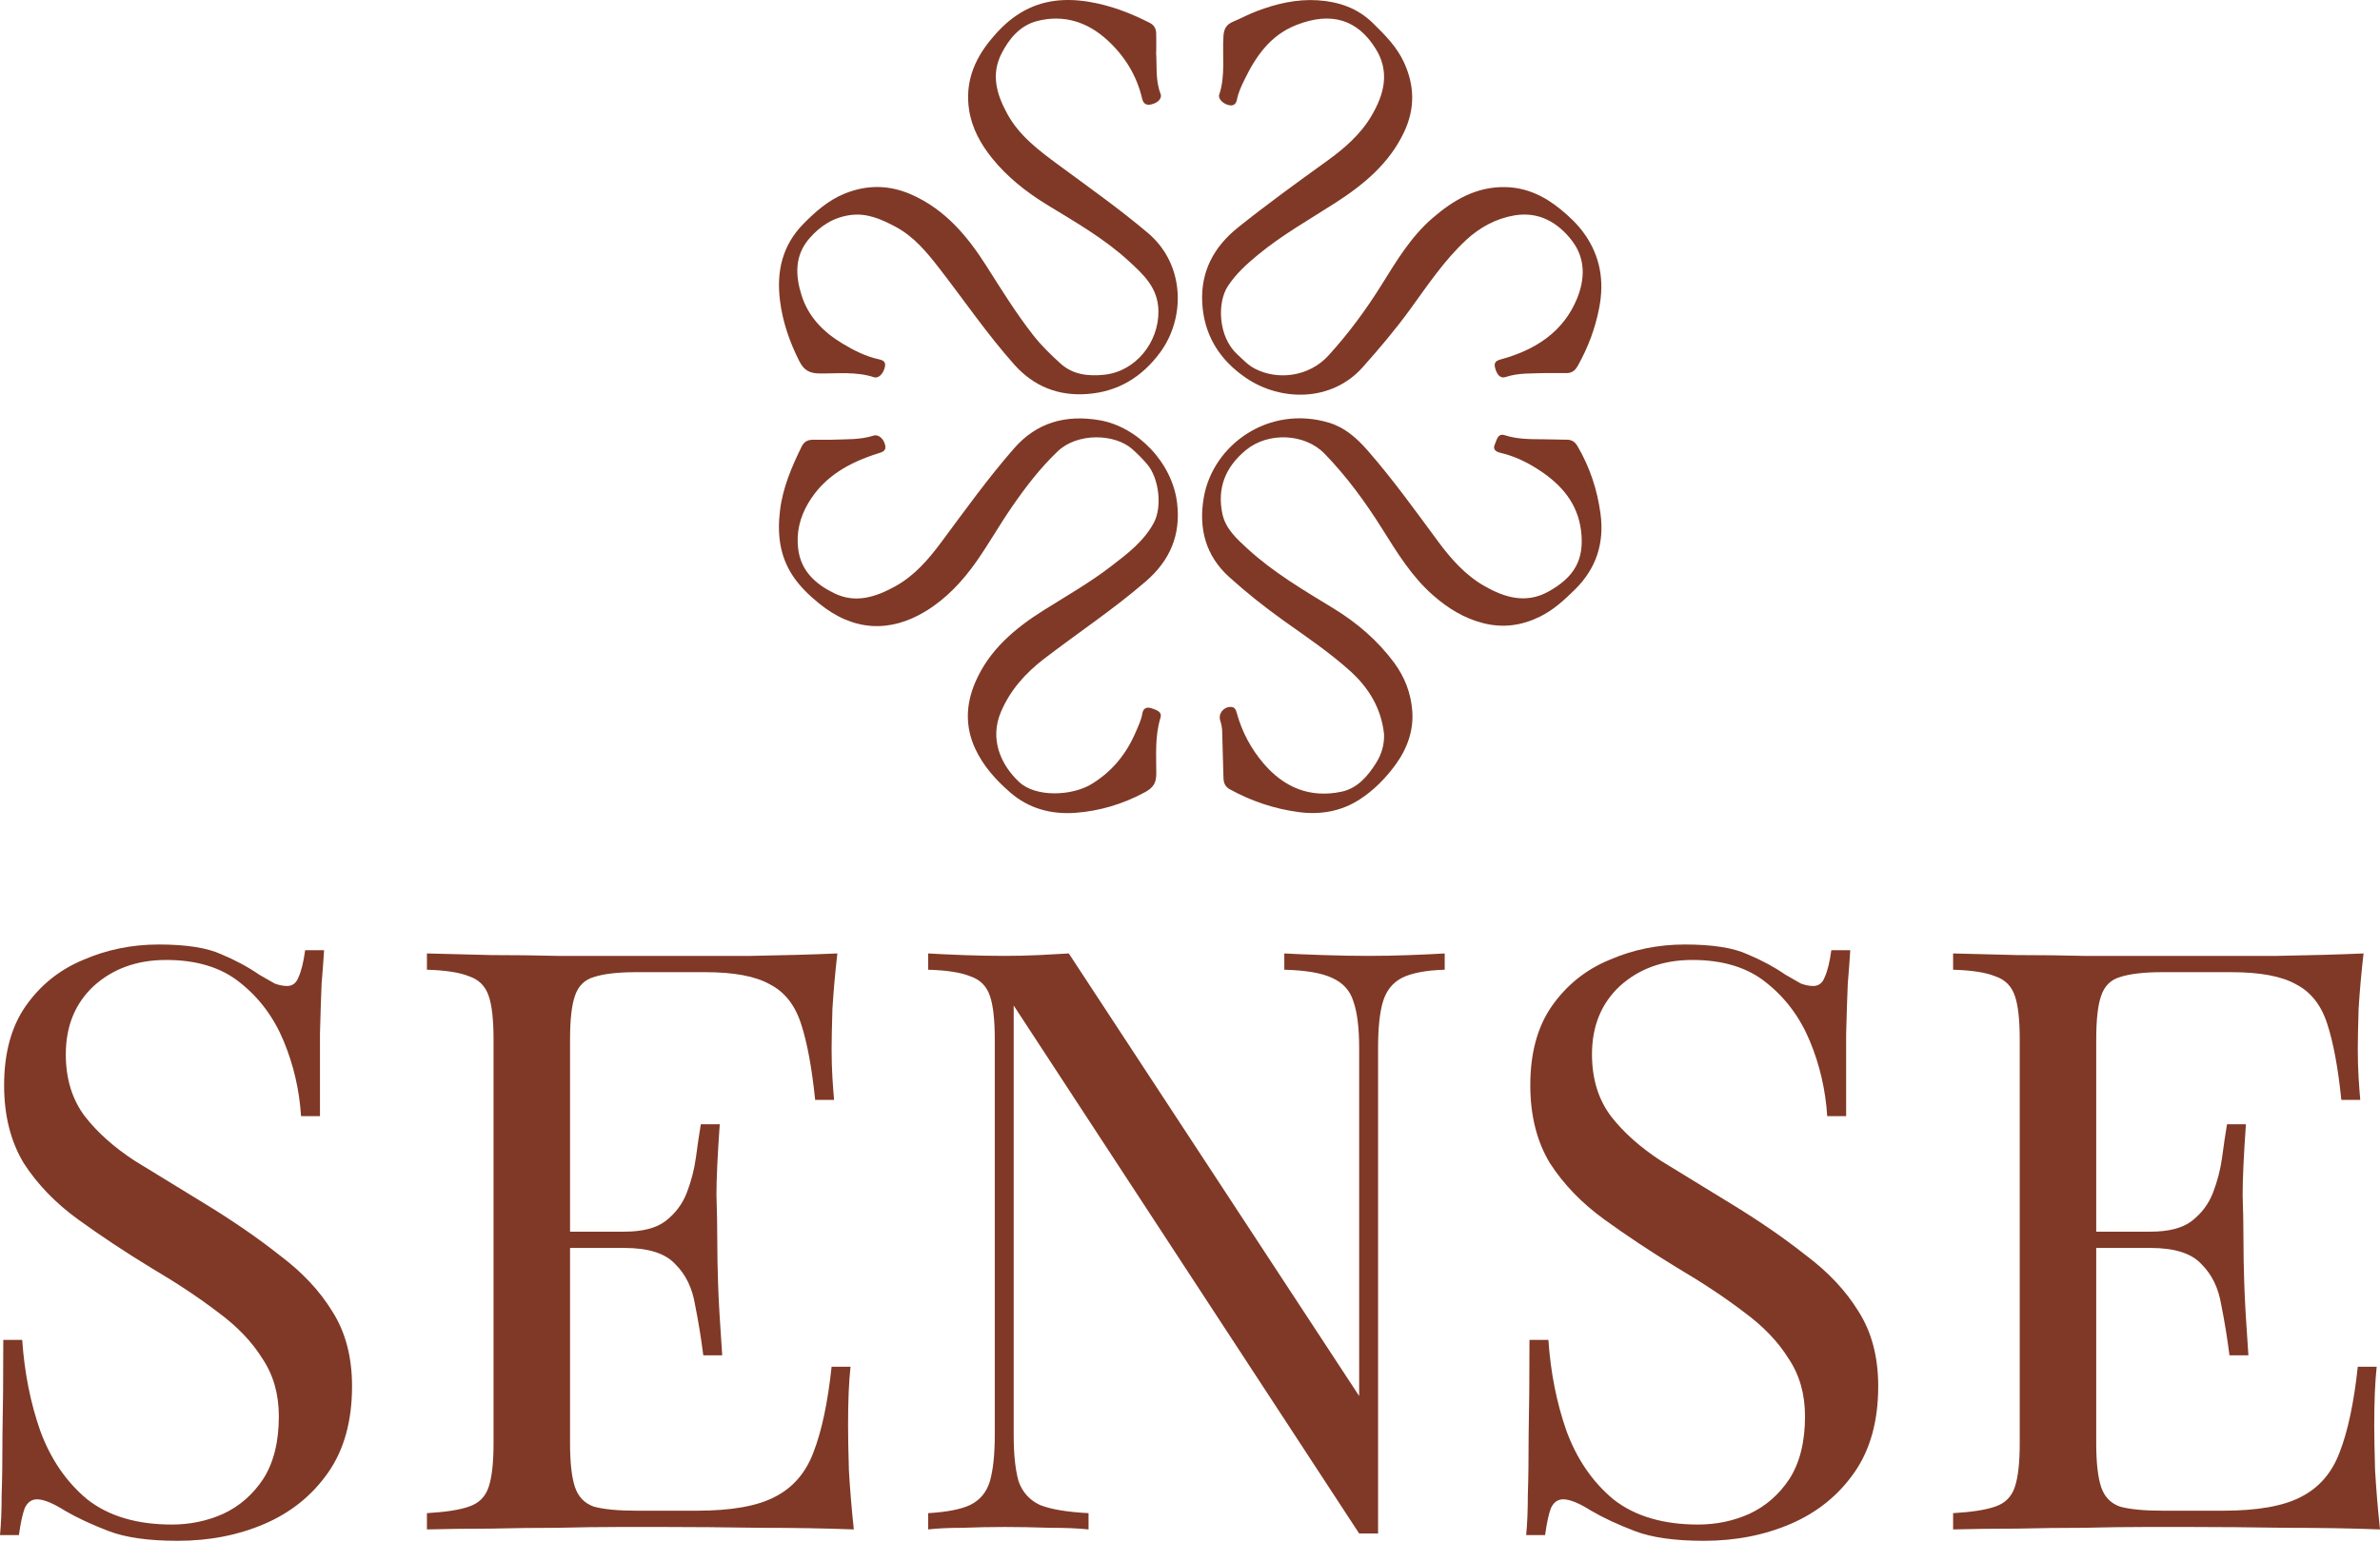 <svg width="750" height="486" viewBox="0 0 750 486" fill="none" xmlns="http://www.w3.org/2000/svg">
<path d="M436.15 231.37C435.287 223.333 431.414 216.853 425.468 211.483C419.004 205.652 411.793 200.796 404.706 195.751C398.656 191.442 392.848 186.825 387.35 181.866C379.901 175.129 377.653 166.527 379.346 156.78C382.252 140.074 399.919 127.539 418.83 133.233C423.757 134.721 427.542 138.056 430.896 141.886C438.934 151.069 446.023 160.97 453.265 170.768C457.293 176.206 461.821 181.319 467.837 184.739C474.164 188.347 480.872 190.33 487.821 186.517C496.137 181.951 499.369 176.343 498.228 167.245C497.155 158.661 492.109 152.83 485.193 148.265C481.406 145.768 477.345 143.767 472.85 142.724C471.536 142.416 470.292 141.732 471.054 140.073C471.676 138.723 471.951 136.448 474.182 137.166C478.192 138.466 482.272 138.415 486.386 138.449C488.874 138.466 491.347 138.569 493.838 138.586C495.341 138.586 496.344 139.304 497.085 140.569C500.994 147.204 503.345 154.352 504.364 161.927C505.608 171.196 503.016 179.232 496.24 185.867C492.92 189.116 489.566 192.263 485.245 194.366C479.506 197.17 473.716 197.974 467.526 196.435C461.388 194.913 456.256 191.698 451.588 187.611C444.846 181.695 440.266 174.171 435.598 166.732C430.274 158.251 424.431 150.231 417.394 142.981C411.189 136.585 399.641 136.072 392.622 141.852C386.106 147.204 383.478 153.907 385.225 162.03C386.228 166.681 389.753 169.845 393.159 172.974C401.337 180.464 410.86 186.038 420.263 191.784C427.715 196.332 434.198 201.941 439.366 208.918C442.651 213.347 444.605 218.494 445.035 223.915C445.538 230.105 443.498 235.851 439.851 240.895C436.738 245.187 433.006 249.018 428.527 251.924C422.666 255.738 416.08 256.867 409.201 255.943C401.544 254.917 394.336 252.506 387.576 248.778C386.054 247.94 385.588 246.743 385.554 245.153C385.432 240.245 385.243 235.338 385.139 230.43C385.103 229.284 384.88 228.207 384.533 227.13C383.841 224.941 385.518 222.786 387.868 222.803C389.183 222.803 389.494 223.829 389.753 224.753C391.378 230.669 394.214 235.97 398.19 240.638C404.654 248.214 412.866 251.634 422.788 249.514C427.819 248.436 431.069 244.572 433.695 240.382C435.408 237.646 436.272 234.619 436.15 231.319V231.37Z" fill="#7F3926"/>
<path d="M487.285 117.569C482.962 117.757 478.641 117.432 474.424 118.834C472.85 119.364 471.692 118.15 471.122 115.859C470.707 114.217 471.484 113.67 472.988 113.259C483.809 110.301 492.695 104.624 497 94.022C499.403 88.088 499.73 81.625 495.46 75.981C490.914 69.996 484.794 66.594 477.205 67.893C471.484 68.868 466.334 71.621 461.943 75.708C454.958 82.223 449.756 90.106 444.206 97.716C439.59 104.043 434.543 110.01 429.323 115.841C419.642 126.649 403.703 126.597 392.693 119.142C384.204 113.396 379.328 105.428 378.846 95.236C378.395 85.523 382.511 77.794 390.134 71.689C399.175 64.456 408.543 57.667 417.946 50.896C423.48 46.912 428.649 42.5 432.158 36.566C436.184 29.743 438.068 22.681 433.506 15.345C427.698 6.025 419.364 3.631 408.527 7.872C400.367 11.07 395.803 17.636 392.19 25.075C391.205 27.093 390.238 29.11 389.805 31.351C389.564 32.565 388.906 33.437 387.436 33.18C385.57 32.855 383.771 31.18 384.204 29.88C386.21 23.844 385.155 17.619 385.536 11.48C385.673 9.172 386.365 7.753 388.628 6.812C391.101 5.786 393.47 4.486 395.995 3.529C402.2 1.169 408.594 -0.336 415.284 0.092C421.819 0.519 427.749 2.52 432.555 7.205C436.409 10.967 440.196 14.764 442.459 19.723C445.761 26.939 445.953 34.104 442.547 41.44C437.861 51.511 429.738 58.197 420.66 64.028C412.519 69.261 404.048 74.032 396.565 80.188C392.985 83.129 389.512 86.224 386.918 90.209C383.496 95.441 383.893 106.129 389.839 111.618C391.604 113.242 393.226 115.038 395.388 116.167C402.441 119.877 412.4 118.885 418.639 112.045C424.947 105.12 430.43 97.681 435.354 89.798C440.056 82.274 444.587 74.63 451.433 68.731C457.983 63.071 465.175 58.813 474.268 58.967C480.958 59.07 486.645 61.789 491.676 65.892C494.527 68.201 497.223 70.766 499.333 73.758C504.276 80.787 505.59 88.499 503.965 96.946C502.721 103.444 500.473 109.446 497.259 115.192C496.412 116.714 495.427 117.603 493.646 117.586C491.521 117.569 489.393 117.586 487.267 117.586L487.285 117.569Z" fill="#7F3926"/>
<path d="M262.248 138.585C266.639 138.414 271.03 138.653 275.317 137.285C276.838 136.79 278.549 138.363 278.946 140.346C279.327 142.21 277.979 142.501 276.613 142.929C267.606 145.784 259.69 150.145 254.729 158.524C252.082 163.004 250.872 167.792 251.53 173.007C252.393 179.984 257.01 184.088 262.852 186.961C269.682 190.312 276.128 188.124 282.266 184.704C288.282 181.352 292.637 176.239 296.649 170.853C304.08 160.849 311.341 150.709 319.57 141.304C326.709 133.13 335.853 130.634 346.434 132.429C358.362 134.447 369.443 145.733 370.946 158.609C372.121 168.613 368.699 176.65 361.058 183.25C350.892 192.04 339.674 199.461 329.044 207.618C323.184 212.115 318.36 217.433 315.387 224.461C311.843 232.874 315.265 240.946 321.159 246.469C326.382 251.359 337.789 250.881 343.943 247.136C350.477 243.169 354.956 237.611 357.911 230.703C358.741 228.77 359.658 226.889 360.003 224.786C360.262 223.162 361.455 222.751 362.872 223.23C364.324 223.726 366.296 224.256 365.69 226.239C363.909 232.019 364.376 237.919 364.376 243.784C364.376 246.571 363.616 248.145 360.869 249.65C353.935 253.411 346.571 255.617 338.863 256.182C331.273 256.728 324.117 254.865 318.171 249.615C313.71 245.699 309.837 241.39 307.331 236.004C304.117 229.078 304.34 222.119 307.261 215.21C311.618 204.916 319.759 198.059 329.008 192.262C336.131 187.799 343.461 183.609 350.133 178.479C355.267 174.529 360.521 170.579 363.634 164.697C366.296 159.669 365.208 150.709 361.543 146.366C360.091 144.639 358.5 143.048 356.804 141.543C351.188 136.601 339.485 136.362 333.313 142.245C327.694 147.597 323.062 153.684 318.723 159.994C314.902 165.552 311.566 171.451 307.694 176.974C303.337 183.182 298.153 188.739 291.6 192.706C280.485 199.427 268.954 199.033 258.116 190.193C254.988 187.645 252.067 184.858 249.835 181.489C245.618 175.128 244.892 168.083 245.825 160.695C246.724 153.548 249.524 147.067 252.652 140.688C253.344 139.286 254.485 138.602 256.058 138.602C258.116 138.602 260.172 138.602 262.23 138.602L262.248 138.585Z" fill="#7F3926"/>
<path d="M364.305 16.405C364.634 20.629 364.028 25.229 365.741 29.624C366.275 30.992 364.875 32.411 362.872 32.89C361.262 33.283 360.295 32.736 359.914 31.077C358.222 23.827 354.468 17.722 349.007 12.695C342.732 6.915 335.228 4.487 326.845 6.624C321.521 7.992 318.064 12.045 315.609 16.867C312.185 23.587 314.121 29.846 317.442 35.916C321.226 42.842 327.434 47.459 333.639 52.042C343.128 59.036 352.758 65.825 361.765 73.451C373.535 83.437 373.571 100.315 365.549 111.139C359.862 118.834 352.377 123.417 342.765 124.17C333.587 124.888 325.79 121.827 319.619 114.901C311.114 105.36 303.94 94.826 296.143 84.754C292.185 79.641 288.053 74.562 282.141 71.433C277.735 69.108 273.24 67.073 268.002 67.774C262.659 68.492 258.476 71.194 255.055 75.144C250.353 80.564 250.627 86.806 252.582 93.031C254.707 99.819 259.409 104.641 265.547 108.318C269.16 110.489 272.841 112.336 276.957 113.243C278.339 113.55 279.204 114.046 278.857 115.637C278.372 117.791 276.869 119.364 275.399 118.886C269.782 117.056 264.007 117.757 258.287 117.706C255.21 117.672 253.377 116.8 251.874 113.807C248.779 107.702 246.618 101.392 245.788 94.672C244.663 85.626 246.48 77.401 253.118 70.612C256.954 66.697 261.034 63.105 266.187 61.019C273.188 58.181 280.189 58.215 287.224 61.327C297.82 66.013 304.806 74.357 310.77 83.711C315.487 91.132 320.104 98.622 325.531 105.565C328.09 108.848 331.081 111.755 334.176 114.559C338.134 118.15 342.991 118.612 347.918 118.116C357.892 117.107 365.238 107.822 365.049 97.921C364.912 90.653 360.313 86.515 355.645 82.223C347.9 75.11 338.756 69.928 329.852 64.474C323.336 60.472 317.423 55.804 312.654 49.887C309.056 45.424 306.291 40.482 305.391 34.668C304.095 26.238 306.845 19.056 312.118 12.626C314.484 9.736 317.112 7.052 320.225 4.931C327.138 0.195 334.761 -0.78 342.957 0.537C349.836 1.648 356.182 4.076 362.317 7.206C363.701 7.907 364.271 9.018 364.339 10.421C364.409 12.319 364.357 14.217 364.357 16.405H364.305Z" fill="#7F3926"/>
<path d="M50.026 297.682C58.666 297.682 65.232 298.708 69.725 300.759C74.218 302.638 78.192 304.777 81.648 307.169C83.722 308.366 85.363 309.305 86.573 309.989C87.955 310.502 89.251 310.759 90.461 310.759C92.189 310.759 93.399 309.818 94.09 307.938C94.954 306.059 95.645 303.238 96.163 299.477H102.125C101.952 302.382 101.693 305.887 101.347 309.989C101.175 313.92 101.002 319.22 100.829 325.886C100.829 332.381 100.829 341.014 100.829 351.783H94.868C94.349 343.578 92.535 335.714 89.424 328.194C86.314 320.674 81.734 314.52 75.687 309.733C69.811 304.946 62.035 302.554 52.359 302.554C43.2 302.554 35.597 305.29 29.549 310.759C23.674 316.228 20.736 323.407 20.736 332.296C20.736 339.988 22.723 346.483 26.698 351.783C30.672 356.911 35.943 361.611 42.509 365.885C49.248 369.987 56.506 374.431 64.282 379.218C73.267 384.687 81.216 390.159 88.128 395.628C95.213 400.927 100.743 406.825 104.717 413.319C108.864 419.814 110.938 427.678 110.938 436.908C110.938 447.849 108.432 456.908 103.421 464.087C98.41 471.266 91.757 476.651 83.463 480.24C75.168 483.83 66.01 485.625 55.987 485.625C46.829 485.625 39.571 484.599 34.215 482.548C28.858 480.497 24.279 478.361 20.477 476.138C16.675 473.746 13.738 472.548 11.664 472.548C9.936 472.548 8.64 473.489 7.776 475.369C7.085 477.248 6.48 480.068 5.962 483.83H0C0.346 480.24 0.518 476.053 0.518 471.266C0.691 466.31 0.778 459.9 0.778 452.036C0.95 444.172 1.037 434.26 1.037 422.293H6.998C7.69 432.549 9.59 442.121 12.701 451.01C15.984 459.9 20.909 467.079 27.475 472.548C34.215 477.848 43.114 480.497 54.173 480.497C59.875 480.497 65.232 479.386 70.243 477.163C75.427 474.771 79.661 471.094 82.944 466.138C86.228 461.01 87.869 454.428 87.869 446.395C87.869 439.388 86.141 433.319 82.685 428.191C79.402 422.891 74.736 418.019 68.688 413.576C62.64 408.961 55.555 404.261 47.434 399.474C39.312 394.517 31.709 389.474 24.624 384.346C17.539 379.218 11.837 373.321 7.517 366.654C3.37 359.816 1.296 351.611 1.296 342.04C1.296 331.955 3.542 323.663 8.035 317.169C12.701 310.502 18.749 305.631 26.179 302.554C33.61 299.305 41.558 297.682 50.026 297.682ZM263.877 300.503C263.185 306.484 262.666 312.297 262.322 317.938C262.148 323.579 262.062 327.853 262.062 330.758C262.062 333.835 262.148 336.827 262.322 339.732C262.495 342.468 262.666 344.775 262.84 346.655H256.878C255.841 336.571 254.372 328.622 252.472 322.81C250.572 316.828 247.288 312.638 242.622 310.246C238.129 307.682 231.303 306.4 222.145 306.4H200.631C194.756 306.4 190.263 306.913 187.153 307.938C184.216 308.792 182.228 310.759 181.191 313.835C180.155 316.74 179.636 321.356 179.636 327.681V454.856C179.636 461.01 180.155 465.625 181.191 468.702C182.228 471.779 184.216 473.83 187.153 474.856C190.263 475.71 194.756 476.138 200.631 476.138H219.553C230.44 476.138 238.648 474.684 244.177 471.779C249.88 468.874 253.942 464.172 256.36 457.677C258.952 451.01 260.852 442.036 262.062 430.755H268.024C267.506 435.37 267.246 441.524 267.246 449.216C267.246 452.464 267.332 457.164 267.506 463.318C267.85 469.3 268.369 475.54 269.061 482.035C260.248 481.694 250.313 481.522 239.252 481.522C228.193 481.35 218.343 481.266 209.704 481.266C205.902 481.266 200.977 481.266 194.929 481.266C189.054 481.266 182.66 481.35 175.748 481.522C168.836 481.522 161.838 481.607 154.753 481.779C147.668 481.779 140.929 481.863 134.535 482.035V476.907C140.411 476.566 144.817 475.881 147.755 474.856C150.865 473.83 152.939 471.779 153.975 468.702C155.012 465.625 155.531 461.01 155.531 454.856V327.681C155.531 321.356 155.012 316.74 153.975 313.835C152.939 310.759 150.865 308.707 147.755 307.682C144.817 306.484 140.411 305.802 134.535 305.631V300.503C140.929 300.674 147.668 300.844 154.753 301.015C161.838 301.015 168.836 301.1 175.748 301.272C182.66 301.272 189.054 301.272 194.929 301.272C200.977 301.272 205.902 301.272 209.704 301.272C217.652 301.272 226.638 301.272 236.66 301.272C246.855 301.1 255.927 300.844 263.877 300.503ZM219.294 388.192C219.294 388.192 219.294 389.046 219.294 390.756C219.294 392.466 219.294 393.32 219.294 393.32H171.86C171.86 393.32 171.86 392.466 171.86 390.756C171.86 389.046 171.86 388.192 171.86 388.192H219.294ZM226.811 354.347C226.119 364.09 225.774 371.526 225.774 376.654C225.947 381.782 226.033 386.482 226.033 390.756C226.033 395.03 226.119 399.73 226.292 404.858C226.465 409.986 226.897 417.422 227.588 427.165H221.627C220.935 421.696 220.072 416.396 219.035 411.268C218.171 405.968 216.097 401.697 212.814 398.448C209.703 395.03 204.347 393.32 196.743 393.32V388.192C202.446 388.192 206.766 387.082 209.704 384.859C212.814 382.467 215.06 379.474 216.443 375.885C217.825 372.295 218.776 368.621 219.294 364.859C219.812 360.929 220.331 357.424 220.849 354.347H226.811ZM455.263 300.503V305.631C449.389 305.802 444.895 306.656 441.784 308.195C438.848 309.733 436.859 312.212 435.823 315.63C434.786 319.048 434.268 323.92 434.268 330.245V483.317C433.231 483.317 432.194 483.317 431.157 483.317C430.294 483.317 429.343 483.317 428.306 483.317L319.442 316.912V452.292C319.442 458.446 319.96 463.318 320.997 466.907C322.207 470.325 324.455 472.805 327.736 474.343C331.194 475.71 336.29 476.566 343.029 476.907V482.035C339.918 481.694 335.859 481.522 330.846 481.522C325.836 481.35 321.085 481.266 316.59 481.266C312.272 481.266 307.866 481.35 303.371 481.522C299.053 481.522 295.424 481.694 292.485 482.035V476.907C298.361 476.566 302.767 475.71 305.704 474.343C308.814 472.805 310.888 470.325 311.925 466.907C312.962 463.318 313.48 458.446 313.48 452.292V327.681C313.48 321.356 312.962 316.74 311.925 313.835C310.888 310.759 308.814 308.707 305.704 307.682C302.767 306.484 298.361 305.802 292.485 305.631V300.503C295.424 300.674 299.053 300.844 303.371 301.015C307.866 301.187 312.272 301.272 316.59 301.272C320.393 301.272 324.022 301.187 327.477 301.015C330.935 300.844 334.045 300.674 336.808 300.503L428.306 439.985V330.245C428.306 323.92 427.702 319.048 426.491 315.63C425.455 312.212 423.21 309.733 419.752 308.195C416.471 306.656 411.458 305.802 404.719 305.631V300.503C407.829 300.674 411.891 300.844 416.901 301.015C422.085 301.187 426.839 301.272 431.157 301.272C435.652 301.272 440.058 301.187 444.376 301.015C448.871 300.844 452.5 300.674 455.263 300.503ZM530.965 297.682C539.604 297.682 546.172 298.708 550.664 300.759C555.156 302.638 559.132 304.777 562.587 307.169C564.661 308.366 566.302 309.305 567.512 309.989C568.894 310.502 570.19 310.759 571.4 310.759C573.129 310.759 574.337 309.818 575.029 307.938C575.892 306.059 576.584 303.238 577.103 299.477H583.064C582.891 302.382 582.631 305.887 582.287 309.989C582.113 313.92 581.942 319.22 581.768 325.886C581.768 332.381 581.768 341.014 581.768 351.783H575.807C575.288 343.578 573.474 335.714 570.363 328.194C567.253 320.674 562.673 314.52 556.626 309.733C550.75 304.946 542.974 302.554 533.298 302.554C524.14 302.554 516.535 305.29 510.488 310.759C504.612 316.228 501.675 323.407 501.675 332.296C501.675 339.988 503.663 346.483 507.637 351.783C511.61 356.911 516.883 361.611 523.448 365.885C530.187 369.987 537.445 374.431 545.221 379.218C554.207 384.687 562.155 390.159 569.067 395.628C576.151 400.927 581.683 406.825 585.656 413.319C589.803 419.814 591.877 427.678 591.877 436.908C591.877 447.849 589.371 456.908 584.36 464.087C579.35 471.266 572.696 476.651 564.402 480.24C556.107 483.83 546.95 485.625 536.927 485.625C527.769 485.625 520.511 484.599 515.154 482.548C509.796 480.497 505.219 478.361 501.416 476.138C497.614 473.746 494.677 472.548 492.603 472.548C490.874 472.548 489.578 473.489 488.715 475.369C488.023 477.248 487.419 480.068 486.901 483.83H480.939C481.284 480.24 481.458 476.053 481.458 471.266C481.631 466.31 481.717 459.9 481.717 452.036C481.89 444.172 481.976 434.26 481.976 422.293H487.938C488.63 432.549 490.53 442.121 493.64 451.01C496.924 459.9 501.849 467.079 508.414 472.548C515.154 477.848 524.052 480.497 535.112 480.497C540.815 480.497 546.172 479.386 551.183 477.163C556.367 474.771 560.599 471.094 563.883 466.138C567.167 461.01 568.808 454.428 568.808 446.395C568.808 439.388 567.079 433.319 563.624 428.191C560.34 422.891 555.675 418.019 549.627 413.576C543.58 408.961 536.494 404.261 528.373 399.474C520.252 394.517 512.647 389.474 505.563 384.346C498.479 379.218 492.777 373.321 488.456 366.654C484.309 359.816 482.235 351.611 482.235 342.04C482.235 331.955 484.482 323.663 488.974 317.169C493.64 310.502 499.687 305.631 507.118 302.554C514.55 299.305 522.497 297.682 530.965 297.682ZM744.816 300.503C744.124 306.484 743.605 312.297 743.261 317.938C743.087 323.579 743.002 327.853 743.002 330.758C743.002 333.835 743.087 336.827 743.261 339.732C743.432 342.468 743.606 344.775 743.779 346.655H737.818C736.781 336.571 735.311 328.622 733.411 322.81C731.509 316.828 728.227 312.638 723.561 310.246C719.067 307.682 712.242 306.4 703.085 306.4H681.571C675.695 306.4 671.203 306.913 668.093 307.938C665.153 308.792 663.168 310.759 662.131 313.835C661.094 316.74 660.576 321.356 660.576 327.681V454.856C660.576 461.01 661.094 465.625 662.131 468.702C663.168 471.779 665.153 473.83 668.093 474.856C671.203 475.71 675.695 476.138 681.571 476.138H700.493C711.379 476.138 719.585 474.684 725.117 471.779C730.819 468.874 734.878 464.172 737.299 457.677C739.891 451.01 741.791 442.036 743.002 430.755H748.963C748.445 435.37 748.186 441.524 748.186 449.216C748.186 452.464 748.271 457.164 748.445 463.318C748.789 469.3 749.308 475.54 750 482.035C741.187 481.694 731.249 481.522 720.192 481.522C709.132 481.35 699.282 481.266 690.643 481.266C686.841 481.266 681.916 481.266 675.869 481.266C669.992 481.266 663.598 481.35 656.688 481.522C649.775 481.522 642.776 481.607 635.692 481.779C628.606 481.779 621.867 481.863 615.475 482.035V476.907C621.348 476.566 625.755 475.881 628.694 474.856C631.804 473.83 633.878 471.779 634.915 468.702C635.952 465.625 636.47 461.01 636.47 454.856V327.681C636.47 321.356 635.952 316.74 634.915 313.835C633.878 310.759 631.804 308.707 628.694 307.682C625.755 306.484 621.348 305.802 615.475 305.631V300.503C621.867 300.674 628.606 300.844 635.692 301.015C642.776 301.015 649.775 301.1 656.688 301.272C663.598 301.272 669.992 301.272 675.869 301.272C681.916 301.272 686.841 301.272 690.643 301.272C698.59 301.272 707.577 301.272 717.6 301.272C727.794 301.1 736.866 300.844 744.816 300.503ZM700.233 388.192C700.233 388.192 700.233 389.046 700.233 390.756C700.233 392.466 700.233 393.32 700.233 393.32H652.8C652.8 393.32 652.8 392.466 652.8 390.756C652.8 389.046 652.8 388.192 652.8 388.192H700.233ZM707.75 354.347C707.058 364.09 706.713 371.526 706.713 376.654C706.884 381.782 706.973 386.482 706.973 390.756C706.973 395.03 707.058 399.73 707.232 404.858C707.403 409.986 707.836 417.422 708.528 427.165H702.566C701.874 421.696 701.011 416.396 699.974 411.268C699.109 405.968 697.035 401.697 693.753 398.448C690.643 395.03 685.285 393.32 677.683 393.32V388.192C683.385 388.192 687.704 387.082 690.643 384.859C693.753 382.467 695.998 379.474 697.382 375.885C698.764 372.295 699.715 368.621 700.233 364.859C700.752 360.929 701.27 357.424 701.789 354.347H707.75Z" fill="#7F3926"/>
</svg>
